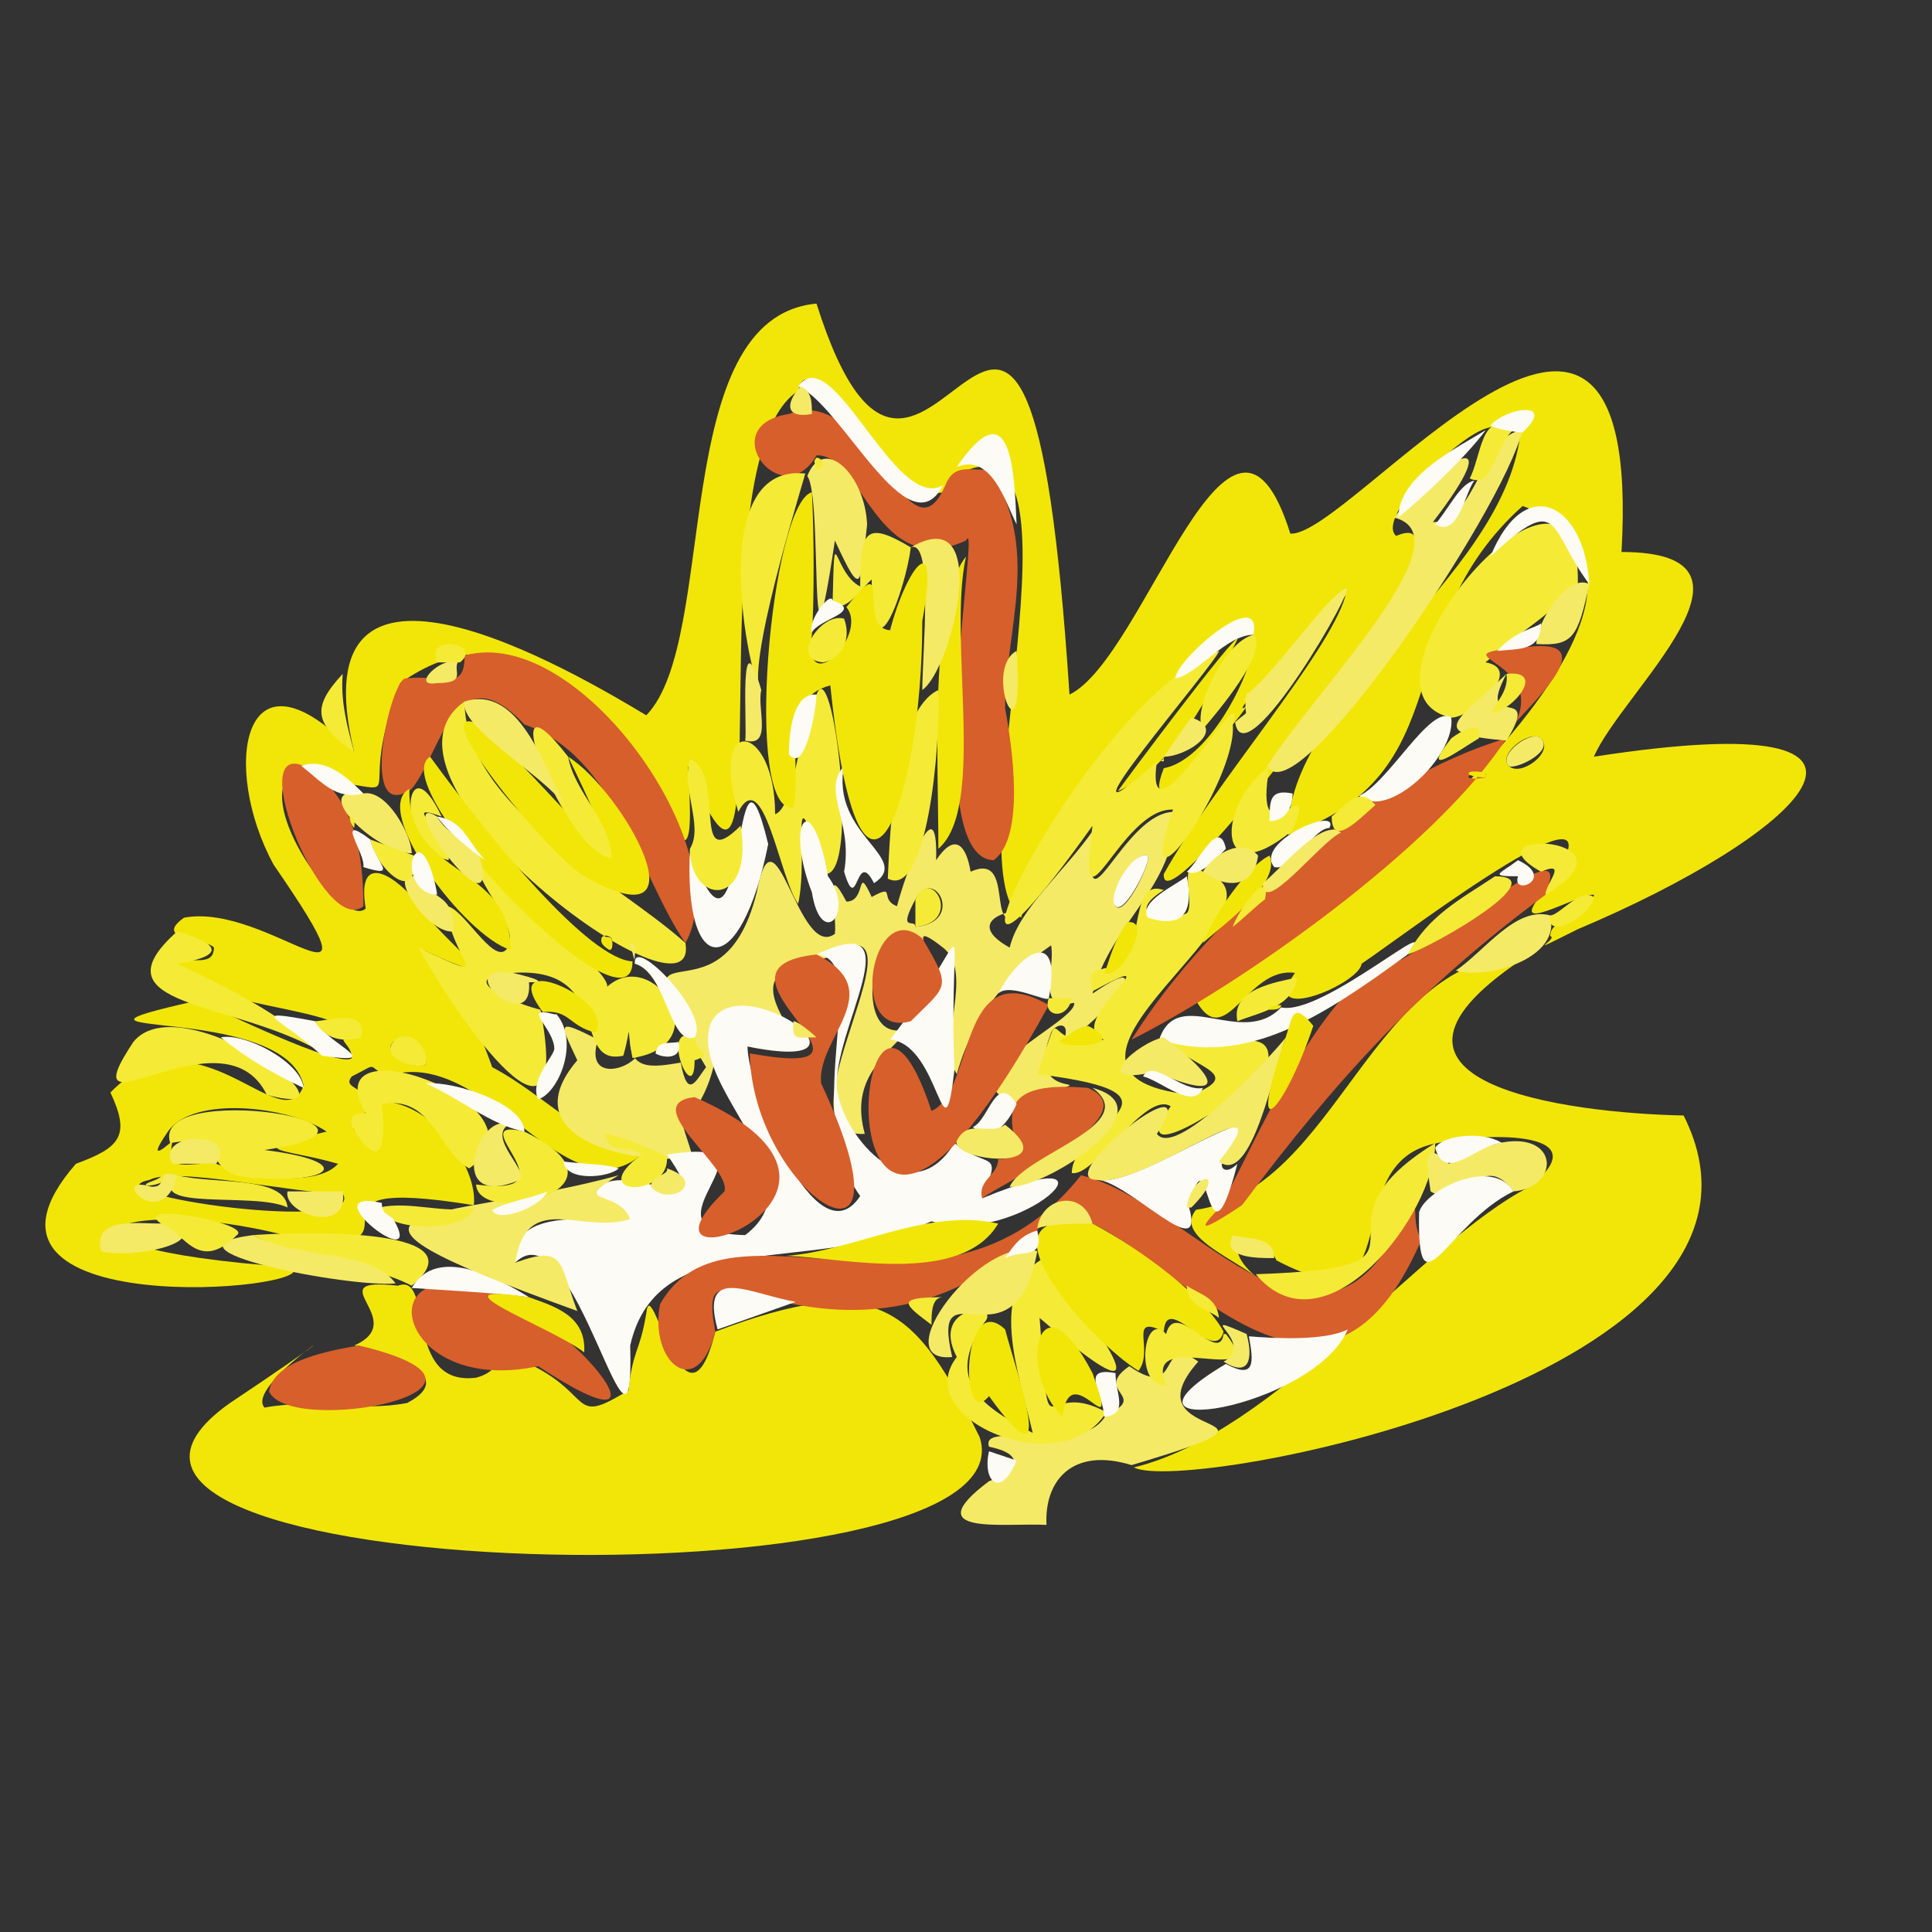 <?xml version="1.0" encoding="UTF-8"?>
<svg id="Layer_1" xmlns="http://www.w3.org/2000/svg" version="1.1" viewBox="0 0 84 84">
  <rect x="0" y="0" width="84" height="84" fill="#333333" stroke="none"/>
  <!-- Generator: Adobe Illustrator 29.3.1, SVG Export Plug-In . SVG Version: 2.1.0 Build 151)  -->
  <defs>
    <style>
      .st0 {
        fill: #fdfbf6;
      }

      .st1 {
        fill: #d75f2b;
      }

      .st2 {
        fill: #f2e608;
      }

      .st3 {
        fill: #f5ea65;
      }

      .st4 {
        fill: #f5eb36;
      }
    </style>
  </defs>
  <path class="st2" d="M35.5,13.2c4.8,15.2,9.1-12,11,17,3.3-1.6,7-15.3,9.6-7,2.6.2,15.4-16.5,14.4.8,7.1,0,0,6.1-1.2,8.9,15.5-2.4,8.8,3.5-.7,7.5-2.6,1.3-.8.4-1.2.3,0-.9,1.8-.6,1.9-1.8-.8,0-3.9,1.9-2.2-.1,4.5-6.2-6.1,1.9-7.9,3.1-.1.9-4.5,2.7-2.9.4-2.1-.3-3,3.5-4.3,1.2,6.1-3.6,23.9-18,14.2-21.5-5.9,5.3-2.5,11.6-10.2,14.3-.1-5.9,9.3-11,10.1-17.4.4-4.5,1.9-1.1-1.4-.3-1.3.3-4.9,3.9-4,4.7,4.5-1.9-10.3,17.6-10.1,14.7,2.1-3.8,7.2-9.6,7.9-12.1-1,.9-5.4,5.6-4.3,4.8-.3.6-4.8,5.8-3.6,2.7,3.3-.6,6.6-11,.5-3.6-2.8,2.4-6,6.5-6.7,10.1-3.1-2.2,3.6-22.8-2.9-19.2-2.3,3.6-.3.5-.5.7-2,.6-5.8-6.9-6.3-4.4-4.7,3-.4,27.1-4.8,16.3.8,11-3.3-10.1-12.5-3.6-2.3,5.9,1.4,4.5-4.9,4.1-1.2,1.6,2.5,6.6,3.4,5.7-.4-2.4,1.1-1.6,2.2-.3,1,1.7,4.8,4.2.3,2.1,1.5,1.7,2.3,3.1,3,5.1,2.3,1.2,4.4,3.6,6.6,3.7-3.3,3.1-6.9-4.8-11.2-3.3-.9-.5-.3-.6-1.5,0-.5.6.9.4.6,1.5s-1,.3-.1,1.3c.9,1,.7-1.6.8-1.7,2.2,0,4.2,2.9,4,4.5-8.6-1.4-1.5,2.2-7.5,1.5-7.6-2.2-13.2.3-.4,1.2,1.5,1-15.5,2.5-9.4-4.5,1.9-.7,2.4-1.2,1.5-3.1,3.8-3.9,7.5,2.2,8.4-.3-.8-3.7-12.6-1.9-4.6-3.7.7.3,6.2,3,6.7,2.5,0-.7-1-.9.3-.9-1.4-1.5-6.2-1.1-8-3.1.3-.6,1.7.2,1.7-.8-.3-.4-2.7-.3-1.3-1.3,3.7-.7,9,5.1,3.9-2.3-2.3-4.2-1.4-10,3.5-4.9-2.6-10.7,9.7-3.4,12.7-1.6,3.2-3.3.9-17.3,7.4-17.9ZM67,32.1c-.5-.4-1.9.7-1.4,1.2s2-.6,1.4-1.2ZM18.5,46.3c.2-.7-1.2-1.2-1.4-1-.6.6,1,1.2,1.4,1ZM9.4,50.6c1.2.5,4.3,1.1,5.3,0-2.4-.7-4.3-.5-.5-1.4-1.6-1.1-5.8-1.6-6.9,0s.2.4.2.4c-.3,1.5.7.9,1.9,1ZM6.5,51.3c-2.9.6,9.5,2.4,8.4.6-2.1,0-7.3-1.2-8.4-.6Z"/>
  <path class="st2" d="M53.8,27.8c-1.2,2.4-2.8,5.6-5.2,6.6.2-.3,5.2-7,5.2-6.6Z"/>
  <path class="st2" d="M17.3,55.9c1.6-.6.2,4.4,3.4,4,1.5-.4.5-1.6,2.7-.4s1.6,2.3,3.5,1.2.3,0,.4,0c.2-2.1.5-1.8.8-3.6.2-2,1.7,6,3,.8,7.1-2.7,8.7-1.1,11.5,4.6,2.4,7.6-43.8,6.4-32.6-1.5,7.8-5.2.5-.9,1.5.2,2.1-.4,4.1.2,6.2-.2,2.5-1.3-1.4-2.4-2.3-2.5,2.5-1.1-1.7-3,1.9-2.6Z"/>
  <path class="st2" d="M66.5,41.5c-8.7,5.6,1.7,6.9,6.7,7,5.7,11.3-21.7,16.5-23.9,15.3,6.2-1.5,12.5-9.8,17.2-12.2,3.3-2.6-2.4-2.3-4-1.9-4.6.8-.9,8.3-7,5.1-.8-1.7-2.8-.9-.9.7-1.2-.9-3.5-1.8-2.6-2.9,6.2-.9,7.6-11.2,14.5-11.1Z"/>
  <path class="st3" d="M52.1,59.2c-3.3,3.7,5.5,2-2.9,4.5-2.6-.8-3.8.7-3.7,2.6-1.8-.1-5.7.5-2.5-1.9,1.4-.5,1.5-1.2,0-1.5-.4-1.2,4.1.5,5.1-1.4,1.9-.8-.6-1,1-2.1,2.3,1.6,1.2-1.5,3-.2Z"/>
  <path class="st3" d="M67.4,39.8c.5,1.9-2.8,2.8-4.1,2.4,1.3-.9,2.6-2.8,4.1-2.4Z"/>
  <path class="st4" d="M5.8,45.3c2.1-2.6,10.5,3.6,5.8,2.3-1.9-3.9-8.8,2.2-5.8-2.3Z"/>
  <path class="st4" d="M7.7,40.5c2.1.6,1.9,1.1,0,1.4,2.1,1,4.4,2.1,6.2,3.8-3.8-2.2-9.9-1.9-6.2-5.2Z"/>
  <path class="st4" d="M14.9,29.3c-.1,1.2.2,2.3.5,3.4-1.7-1.2-1.9-1.9-.5-3.4Z"/>
  <path class="st3" d="M44.4,39.6c-.9,0-2.3.6-.5,1.6.4-1.7,2.4-3.3,3.7-5.2-.7,5.4,1.2-.8,3.5-.7,0,3.3-2.8,4.8-3.6,7.9,3.5-2.4-.5,2.2-1.2,1.9.2-.7-.4-.6-.6-.2-1.4,3.6,3.5,1.3-1.5,3.1-3.3-1.1,2.7-3.6,2.5-4.4-1.7.4-.8-1.5-1-2.5-2,1.4-3.4,3.1-4.1,5.6-.9-1.4.8-4.4-.6-5.5s-.6,0-.9-.2c-.4,0-.9-.5-1.5,0-.8.5-1.3,4.5,1,3.7-1.4,1.4-2.6,2.4-2,4.6-3.9.2,2.1-8.6-.6-8.2-1.2,1.2-4.9.2-2.7,3.6-4.1-1-2.4.9-4,3.4-1.2,0-.4,1.2-.2,2.2-2.3.4-8-.7-5-4.2-.8-1.7-.9-1.8.9-.9-.8,2.5,3.1.7,1.4-.2-.1,1.6,1,1.4,2.2,1.2.3,1.7.7.7,1.1.2-4.4-7.4.6-1.1,2.2-7.6.8-4.2,1.8,3,3.4,1.8.1-.9-.5-3.3.5-1.4.9,0,.4-1.7,1.1-.2,1.1-.6.3.1,1.1.4.3-1.2,1.8-5.5,1.7-2,.8-1.2,1.3-.7,1.5.5,2-.9.6,3,2.2,1.8ZM49.9,37.2c-.7-.2-1.7,1.9-1.4,2.2.4.5,1.6-2,1.4-2.2ZM39.8,40.3c2.2-.2.8-2.7,0-1.2s0,.8,0,1.2Z"/>
  <path class="st1" d="M34.3,18c3.5-1.4,5.2,6.8,6.8,3.1.4-1,1.1-.6,1.9-.7,2.3,3.4.7,7,.7,10.4.3,1.6.9,5.6-.5,6.6-3.3-.1-.5-15.3-1.2-13.9-3.9,1.8-4.5-3.8-6.5-3.7-1.5,2.6-4.5-1.3-1.2-1.8Z"/>
  <path class="st1" d="M20.2,28.5c5-1.4,11.9,8.5,9.6,12.5-2-2.9-3-8.1-7-9.5-3-3.2-3.6,1.2-4.9,2.8-2.3,1.6-1-4.5-.3-4.8,1.7-.2,2.6.6,2.6-1Z"/>
  <path class="st4" d="M52.3,37.9c4.8,1.4-9.1,8.8-.5,9.7,2.6-1-.4-1.2-1.2-2.6,1.9,1.1,5-.9,4.5,1.4-.8,1.2-6.4,4.8-4.2,1.7-1.1-.7-3.3,3.1-4.3,2.9,0-2.1,5.8-3.4-1.5-4.3,1.3-3.7,0-1,2.9-1.5-1.9-.7,3.4-4.2-.5-2.1-.3-1.1.4-.9.5-1,2,0,.9-4,2.6-3.4-1.8,1.1.1,1.5,1,1,.4-.4-.5-2.6.7-1.8Z"/>
  <path class="st1" d="M65.5,32.1c-3.1,4.8-11.7,10.8-16.3,13.1,3.5-5.6,10.5-11.4,16.3-13.1ZM64.6,33.6c-1,0-1,.4,0,.2v-.2Z"/>
  <path class="st4" d="M53,28.3c0,.4-7.9,9.5-2.7,4.8-.6,4.2,4-4.1,3.3-1.6.2,2.5-4.5,9.1-2.6,3.7-2.3-.1-4.2,6.1-3.5.7-8.7,12.2-.6-5.3,5.5-7.6Z"/>
  <path class="st1" d="M67.2,38.9c-5.4,4-9,7.9-13.2,13.5-3,2-.8,0-.9,0,1.8-3.4,3.5-7.5,6.3-10.1,2,0,9.3-6.9,7.8-3.5Z"/>
  <path class="st4" d="M68.6,25.4c-1.5,1.5-1.5,1.4-3.5,2.9-.8.9-.6.3-.5.5,1.7.3-.6,2.4-1.5,2.4-5.1-1.1,5.7-13.8,5.5-5.8Z"/>
  <path class="st3" d="M66.2,18.7c-.9,3.6-9.9,16.9-11.1,14.6,2.1-3.3,8.8-10,5.5-10.8,2.4-2.8,5-4.1,1.7.2,1.9,0,2.1-3.8,3.9-4Z"/>
  <path class="st4" d="M35.5,30.2c.7-1.9,1.9,7.8.4,7.8-1.7-5.1-.7-.9-1.2,1.3-.8-1.1-1.5-6.1-2.6-4-1.3-4.3,1.6-3.9,1.6.1.9-.3,1.1-4.3,1.8-5.2Z"/>
  <path class="st4" d="M35,20.6c.2-.5-2.4,7.6-2,9.3-.5-.9-2.3-9.9,2.1-9.3h-.1Z"/>
  <path class="st0" d="M33.4,36.7c-1.2,6-3.7,5.9-3.4.2,2.5,7.3,1.8-6.8,3.4-.2Z"/>
  <path class="st0" d="M61.2,41.5c-3.7,2.7-7,4.9-10.8,3.7.8-2.4,3.6.4,5.3-1.4,1.8.4,7.2-4.4,5.5-2.3Z"/>
  <path class="st3" d="M54.2,30.2c1.2-.9,3.5-4.3,4.3-4.6.7-.5-4.4,8.4-4.8,5.8.8-.7.3,0,.5-1.3h0Z"/>
  <path class="st4" d="M30,36.9c.6-1-.4-2.6,0-3.9,1.6.7,0,5.1,2.2,2.9.6,3.6-2.2,3.5-2.2,1Z"/>
  <path class="st4" d="M55.2,33.3c-.8,4.5,2.2-.2,1,2.8-3.4,2.8-3.3-1.1-1-2.8Z"/>
  <path class="st0" d="M41,21.1c-1.5,2.9-4.4-3.5-6.3-4.3,1.5-2.1,4.2,5.5,6.3,4.3Z"/>
  <path class="st1" d="M66.7,28.1c2.7-.2.2,2.2-.8,3.3,1.4-2.9-4.1-2.9.8-3.3Z"/>
  <path class="st0" d="M63.1,31.2c.2,1.7-2.8,4.5-4,3.4,1.3-.6,3.1-4,4-3.4Z"/>
  <path class="st4" d="M65,38.1c2.6,0-2.6,3-3.8,3.4.9-1.7,2.3-2.4,3.8-3.4Z"/>
  <path class="st3" d="M65.5,29.3c-1.4,2.6,1.6.3,0,2.9-3.5-.3-2.2-.8,0-2.9Z"/>
  <path class="st4" d="M54.5,27.6c.7.7-1.6,3.4-2.2,4.1-.5-.7.9-3.8,2.2-4.1Z"/>
  <path class="st3" d="M69.1,25.4c-.5,2.3-.7,2.7-2.3,2.6,0-1,1.4-3.1,2.3-2.6Z"/>
  <path class="st0" d="M44.2,22.8c-.5-1-1.1-3.1-2.6-2.5,2.4-3.5,2.5.3,2.6,2.5Z"/>
  <path class="st0" d="M69.1,25.4c-1.8-2.4-1.2-4.1-4.3-1.2,1.5-3.7,4.1-2.3,4.3,1.2Z"/>
  <path class="st4" d="M67.2,38.9c0-.5,1-1.5-.2-1-3.4-1.9,4.6-1.6.2,1Z"/>
  <path class="st0" d="M64.6,18.7c-.9,1.2-2.6,2.8-3.8,3.8,0-1.8,2.5-3,3.8-3.8Z"/>
  <path class="st4" d="M53.8,44.4c-.3-1.4,1.7-1.7,2.6-1.9-.2,1.3-1.6,1.5-2.6,1.9Z"/>
  <path class="st0" d="M51.1,29.5c0-.8,3.8-4.1,3.4-1.9-1.2,0-2.4,1.7-3.4,1.9Z"/>
  <path class="st4" d="M65.8,18.7c-.7.5-.9,2.6-1.9,2.1.5-.9.5-3.1,1.9-2.1Z"/>
  <path class="st0" d="M57.8,36c-.7,0-1.6,1.9-2.4,1.7-.9-1.1,2.9-2.7,2.4-1.7Z"/>
  <path class="st4" d="M59.8,35c-.7.6-1.9,1.9-1.9.5.5-.4,1.2-1.4,1.9-.5Z"/>
  <path class="st0" d="M51.6,38.1c.3,1.5-.1,2.3-1.7,1.8-.4-.7,1.2-1.4,1.7-1.8Z"/>
  <path class="st3" d="M33.1,30c-.2.8.5,2.5-.7,2.2.1-.5-.3-5.6.7-2.2Z"/>
  <path class="st3" d="M50.6,33.1c-.3,0,0,0,0-.2,0,0,0,.2,0,.2Z"/>
  <path class="st3" d="M51.8,31.2c1.6.5-.2,1.7-1.2,1.7.2-.3.9-1.3,1.2-1.7Z"/>
  <path class="st4" d="M67.4,39.8c.4,0,1.3-1.2,1.9-.8,0,.7-2.1,2-1.9.8Z"/>
  <path class="st3" d="M67,32.1c.6.6-1.2,1.4-1.4,1.2-.5-.5,1-1.6,1.4-1.2Z"/>
  <path class="st3" d="M44.2,28.3c.4,5.3-1.5.8,0,0h0Z"/>
  <path class="st0" d="M53.3,36.9c-.2.2-1.1,1.3-1.7,1,.5-.4,1.4-2.4,1.7-1Z"/>
  <path class="st0" d="M64.8,18.5c.7-.8,2.9-1.1,1.4.3-.4,0-1.3-.2-1.4-.3Z"/>
  <path class="st0" d="M66,37.4c1.7.8-.3,1.6,0,.7-1.3,0-.8-.1,0-.7Z"/>
  <path class="st0" d="M56.2,34.5c0,.6-.3,1.2-1,1.2,0-.9,0-1.4,1-1.2Z"/>
  <path class="st3" d="M35.3,18c-1.1.2-1.2-.4-.5-1.2.5.2.5.7.5,1.2Z"/>
  <path class="st4" d="M54.2,30.5c0-.1-.3,0,0-.2v.2Z"/>
  <path class="st0" d="M35.5,41.5c4.4-2.1.6,3.4.9,5.9.3,2.1,3.2,5.4,5.1,2.3,1.5,1.2,2.1.2,1.2,2.4,6.8-2.8,1.6,2.2-2.2,1-5.2,2.4-11.9.1-13.1,5.4.2,7.1-2.4-6.2-5-3.6-.4-3.6,7.9-.5,3.3-2.9,1.1-2.1,5.7,1.6,3.3-1.8,5.6-.9-1.7,3.4,3.4,3.5,3.3-2.5-2.5-6.4-1.5-9.2,1.2-2.6,8,2.3,1.6,1,0,1.8,3,9.4,4.9,6.5-2.7-3.7.6-10.3-1.9-10.5Z"/>
  <path class="st1" d="M47,51.1c4.7,1.1,10.2,9.4,13.8,2.3,1.2-1.8.4-.5,1,.5-5.2,12.1-13.7-4.5-16.8-.3-2.9,2.8-6.4,3.9-10.5,3.1-3-.5-3.9-1.5-3.4,1.2-.8,3.1-2.9,1.3-2.4-1.2,3-5.3,12.2,2.1,18.3-5.6Z"/>
  <path class="st4" d="M45.4,54.7c2.6,3.4,5.6,7.6-.2,2.6.5,6.4,0,2.5,2.9,4.1-1.9,3.1-8.6.3-6.5-2.4-1.2-2.3,2-2.4,1.2-1.5-1.8,2.6,0,3.7,2.1,4.8-.6-2.6-2-6.3.5-7.6Z"/>
  <path class="st1" d="M20.9,56.1c3.7.8,9.2,7.7,2.5,3.3-6.1,1.3-7.4-4.9-2.5-3.3Z"/>
  <path class="st1" d="M15.6,58.5c8,1.9-3,4-3.9,2,.2-1.4,2.8-1.8,3.9-2Z"/>
  <path class="st3" d="M45.1,54.4c-1,5.4-4.7.4-3.7,4.6-3,.3,1.3-5.4,3.7-4.6Z"/>
  <path class="st4" d="M11,53.7c1.3-.1,10.2-.5,6.9,2.2-1.9-1-4.6-1-6.9-2.2Z"/>
  <path class="st3" d="M11,53.7c2.1,1.1,5.1.6,6.2,2.1-2,.2-10.8-1.5-6.2-2.1Z"/>
  <path class="st0" d="M23,56.4c-1.6-.2-3.6-.3-5.1-.4,1.1-1.9,3.8-.4,5.1.4Z"/>
  <path class="st0" d="M34.6,56.6l-3.4,1.2c-.8-2.9,1.5-1.5,3.4-1.2Z"/>
  <path class="st4" d="M41,56.4c-.5,0-.5.7-.5,1.2-1.2-.9-1.6-1.2.5-1.2Z"/>
  <path class="st0" d="M43,63.1l1.2.4c-.7,1.7-1.5.9-1.2-.4Z"/>
  <path class="st4" d="M30.2,45.1c.1.8.9.7,0,1,0,2.2-1.6-1.7,0-1Z"/>
  <path class="st4" d="M21.1,37.4c1.5,1.9,5.4,4.8,5.3,5.5,2-1.8,4.9,2.5,1.1,3.1-.3-1.5,0-1.5-.4-.1-2.3.5-.4-3.9-4.8-3.6-2.8.2.3,1.4,1.2,1.6,1.4,7.4-3.5.6-5.3-2.7,3.6,1.7,1.4.6,1.2-1.8.7,0,2,2.5,2.6,1.9.9-1-2.1-3.6-.9-3.9Z"/>
  <path class="st3" d="M26.9,51.1c-2.2,1.3,0,.6.5,1.9-2.1.7-4.5-1.3-5,1.9,2.2-.8,1.9,0,2.7,2.1-13.3-4.8-5.9-3.8,1.8-5.9Z"/>
  <path class="st4" d="M7.4,49.7c-.9-2.8,11.4-.8,4.1.3,4,.5,3,1.5-.6,1.2-2.4-.2-.7-2-3.5-1.5Z"/>
  <path class="st1" d="M13.2,33.3c2.2,1.2,2.6,3.8,2.6,6.1-1.7,1.4-5.2-7.2-2.6-6.1Z"/>
  <path class="st4" d="M20.4,50.8c-1.3-.7-1.6-3.2-3.8-2.8,0,0,.4,3.1-.8,1.7s0-1.3.1-1.3c-2.4-4.2,8.4-.3,4.5,2.4Z"/>
  <path class="st4" d="M22.8,49.2c5.2,2.5-2,4.2-2.1,2.3,4.5.6-.8-3,2.1-2.3Z"/>
  <path class="st3" d="M15.8,34.5c1-.2,2.1,1.8,2.1,2.6-1.6,0-4.6-3-2.1-2.6Z"/>
  <path class="st4" d="M7.7,51.1c1.6.4,4.7,0,4.8,1.4-1.4-.7-6.3.2-4.8-1.4Z"/>
  <path class="st3" d="M22.1,48.9c-.9.6.9,2,.5,2.4-3.3,1.4-1.8-3-.5-2.4Z"/>
  <path class="st3" d="M7,53.2c2.7.6-1,1.6-2.6,1.2-.4-1.5,1.6-1.2,2.6-1.2Z"/>
  <path class="st4" d="M7,53.2c-1.4-1,4,0,3.3.5-1.8,1.8-2.4-.4-3.4-.5h0Z"/>
  <path class="st4" d="M20.6,52.5c-.2,1.1-3.9,1.1-4.1,0,1.3-.3,2.9.3,4.1,0Z"/>
  <path class="st4" d="M29,50.4c0,1.7-3.6,1.6-1.1-.2-.6-.5-1.4.1-1.6-.9.5,0,3,1,2.7,1.1Z"/>
  <path class="st0" d="M22.8,49.2c-1.5-.3-2.9-1.5-4.3-2.1,1.3-.1,4.3.9,4.3,2.1Z"/>
  <path class="st0" d="M24.2,44.1c1,1.2.1,3.4-.8,3.7-.4-.8.7-1.9.7-2.2,0-.9-1.5-1.9,0-1.5Z"/>
  <path class="st0" d="M13.7,44.4c.7,1.1,3.1,1.9.3,1.5-1.7-1.6-3.5-2.1-.3-1.5Z"/>
  <path class="st3" d="M18,38.1c.7,1,1.8.7,1.7,2.4-1.1.1-2.9-2.6-1.7-2.4Z"/>
  <path class="st3" d="M12.5,51.8c.4,0,2.4,0,2.4,0,.3,1.9-2.6,1-2.4,0Z"/>
  <path class="st0" d="M13.2,47.3c-1.3-.6-2.5-1.3-3.6-2.2,1.1-.2,3.5,1.1,3.6,2.2Z"/>
  <path class="st3" d="M9.4,50.6h-1.9c-.8-1.4,2.9-1.5,1.9,0Z"/>
  <path class="st4" d="M18,37.2c.2,2.3-1.7.5-1.9-.7,0,0,1.9.7,1.9.7Z"/>
  <path class="st0" d="M16.6,52.3c0,.5.3.5.5.7,1.5,2.6-3.7-1.4-.5-.7Z"/>
  <path class="st0" d="M15.8,34.5c-1.2.3-1.8-.5-2.7-1.2,1.1-.4,2.1.6,2.7,1.2Z"/>
  <path class="st4" d="M13.7,44.4c.5,0,2.3-.6,2,.7-1,.3-1.7-.1-2-.7Z"/>
  <path class="st0" d="M16.1,36.5c.2,1,1.3,1.7-.3,1.2.1-.6-1.3-2.4.3-1.2Z"/>
  <path class="st3" d="M7.7,51.1c-.6,2.6-3.1-.1-1.1.5.8,0,0-.8,1.1-.5Z"/>
  <path class="st4" d="M18.5,46.3c-.4.2-2-.3-1.4-1s1.6.2,1.4,1Z"/>
  <path class="st0" d="M26.9,50.8c-.4.4-2.3.6-2.4-.3.7.1,1.8.1,2.4.3Z"/>
  <path class="st3" d="M19.9,28.8c-.2.4.4.9-.9.9-1.2.2.2-1.2.9-.9Z"/>
  <path class="st4" d="M19,28.8c-.5-1.3,2-.8,1,0,0,0-1,0-1,0Z"/>
  <path class="st4" d="M7,51.1c.6.4-1.2.6-.5.3,0,0,.6-.2.5-.3Z"/>
  <path class="st0" d="M58.6,57.8c-1.5,3.5-11.2,5-5.3,1.5,1.3.7,1.2-.1,1-1.2,1.2.1,3.3.2,4.3-.3Z"/>
  <path class="st4" d="M62.4,49.7c0,3.1-4.8,9.3-7.8,5.7,9.1-.3,1.6-1.9,7.8-5.7Z"/>
  <path class="st0" d="M47.8,51.3c1.9.3,8.3-4.6,5.8-1.1-.8.2-.5,1.1.2.4-1.4,5.4-1.2-1.9-2.1,1.9.7,2.5-2.4-.9-3.9-1.2Z"/>
  <path class="st3" d="M65.8,51.8c-1.4-1.9-2.2.9-3.6,0-.1-.8-.5-2.5.8-1.2,4.7-2.7,5.3,1,2.8,1.2Z"/>
  <path class="st0" d="M65.8,51.8c-2.9,1.4-4.2,5.6-4.1.9.3-1,3.2-2.4,4.1-.9Z"/>
  <path class="st0" d="M65.3,49.7c-1,0-2.5,1.8-2.9.2.4-.6,2.2-.7,2.9-.2Z"/>
  <path class="st3" d="M55.4,54.7c-.8,0-2.3,0-1.8-1,.6.2,1.8,0,1.8,1Z"/>
  <path class="st3" d="M51.6,52.5c.2-1.6,1.9-1.7.2,0h-.2Z"/>
  <path class="st2" d="M47.5,53.2c2.1,1.1,4.9,3.2,5.7,4.7-.4,1.5-2.5-1.8-2.6,0-1.6-.8-.4.8-1.1,1.7-2-1.2-7.6-7.3-2-6.4Z"/>
  <path class="st4" d="M53.3,58c2,2.5-3.7-.4-2.6,2.2-1.4.2-1-3.3,0-2.2.4-1.6,2.3,1.4,2.5,0Z"/>
  <path class="st0" d="M48.5,59.7c0,.9.6,1.8-.5,1.9,0-1-1.1-2.2.5-1.9Z"/>
  <path class="st1" d="M35.5,41.5c3.2,1.6,0,3.6.2,5.6,4.5,9.6-3,4.8-3.1-1.3,7.2,1.3-2.7-3.7,2.9-4.3Z"/>
  <path class="st1" d="M45.6,43.7c-10.4,19-8.6-6-5.1,4.6,1.9-.8,1.1-6.9,5.1-4.6Z"/>
  <path class="st4" d="M20.2,30.5c0,4.6,6.6,7.8,9.6,10.5.7,4.1-14.5-7.1-9.6-10.5ZM26.6,40.8c-.3-.3-.8,0-.1.5.2,0,.1-.5.1-.5Z"/>
  <path class="st1" d="M30.2,47.7c9.8,4.3-3.6,8.8,1.3,4.1.3-1.1-3.8-3.8-1.3-4.1Z"/>
  <path class="st1" d="M47.3,47.3c2.8,1.2-3.9,4.2-4.6,4.8-.2-.8.7-1,.7-1.7,2.1,0-1.8-3.6,3.9-3.1Z"/>
  <path class="st2" d="M42,24.2c-.8,3.6.9,10.9-1.2,12.7,0-3.7-.4-10.7,1.2-12.7Z"/>
  <path class="st4" d="M40.8,30c.1,2.5-.5,9.1-2.2,8.2.1-2.2.3-7.3,2.2-8.2Z"/>
  <path class="st0" d="M41.5,46.5c-.5,4.3-.6-1.1-2.8-1.3,3.9-5,2.5-6.2,2.8,1.3Z"/>
  <path class="st1" d="M40.1,40.8c1.3,2.2,1.1,2-.5,3.6-2.8.8-1.7-5.5.5-3.6Z"/>
  <path class="st0" d="M36.7,33.3c-.6,3,3,4,1.3,5.1-.8-1.6-.7,1.5-1.3-.5.4-2.2-1-3.5,0-4.6Z"/>
  <path class="st0" d="M36,38.1c1.2,1.6-.3,3.2-.7.7-1.2-3.1,0-4.7.7-.7Z"/>
  <path class="st2" d="M25.9,44.9c-1.2-.3-1.1-1-2.3-.9-2.1-2.8,3.2-.6,2.3.9Z"/>
  <path class="st0" d="M43.4,43.2c1-1.9,2.8-2.9,2.2.2-.1.2-1.7-.7-2.2-.2Z"/>
  <path class="st0" d="M30.2,45.1c-1.1.4-1.2-2.8-2.6-3.2-.1-1.3,3.3,2.2,2.6,3.2Z"/>
  <path class="st0" d="M29.5,45.3c.2.8-.7.7-1,.5.1-.6.6-.4,1-.5Z"/>
  <path class="st2" d="M49,40.1c1.2-.2-.3,2.6-1,2.2.2-.3.3-1.2,1-2.2Z"/>
  <path class="st0" d="M44.2,48c-.4.9-1.1,1.7-1.9,1,.7-.3,1-2.4,1.9-1Z"/>
  <path class="st4" d="M39.8,40.3c0-.4,0-.8,0-1.2.7-1.5,2.1,1,0,1.2Z"/>
  <path class="st0" d="M49.9,37.2c.2.2-1,2.6-1.4,2.2s.7-2.4,1.4-2.2Z"/>
  <path class="st2" d="M47.3,44.6c2.2,1.1-2.2,1-1,.5,1-.7.9-.4,1-.5Z"/>
  <path class="st4" d="M45.6,43.4h1c-.2,1-1.3.8-1,0Z"/>
  <path class="st3" d="M37.7,22.8c-.3,2.7-.2,3.3-1.4.7-1.2,8.1-.5-1.9-1.2-2.8.7-1.8,2.5-.1,2.6,2.1Z"/>
  <path class="st4" d="M39.6,23.8c-.2,1.7-1.7,6.1-1.7,1.4-.3.2-1.2,1.6-1.7,1,.1-3.9,0-1.3,1.2-.7,0-2.4.2-2.9,2.2-1.7Z"/>
  <path class="st3" d="M39.6,23.8c3.6-2.1,1.8,5.3.5,6.2,0-1.6.5-6.6-.5-6.2Z"/>
  <path class="st4" d="M35.5,19.9c.3,0,.4.5,0,.5,0-.2-.2-.3,0-.5Z"/>
  <path class="st2" d="M20.6,31.4c3.5,2.6,8.1,9.7,4.1,1.5,2.4,1.5,6.2,8.3.7,5.2-1.4-.8-6.8-7.3-4.8-6.7Z"/>
  <path class="st2" d="M18.7,32.9c2.7,3.7,6.9,8.8,8.8,8.9,0,3.6-10.9-7.6-8.8-8.9Z"/>
  <path class="st4" d="M24.7,32.9c.3,1.6,1.8,2.7,1.9,4.4-2-.1-5.4-8.9-1.9-4.4Z"/>
  <path class="st3" d="M20.2,30.5c2.5-.8,3.6,3.3,4.5,4.8-.5-1.3-4.8-3.6-4.5-4.8Z"/>
  <path class="st4" d="M19.2,35.5c-2-.7.6.8.3,1.9-2.4-.6-1.9-5.3-.3-1.9Z"/>
  <path class="st2" d="M17.8,34.3c-.1,3.9,4.4,3.2,4.4,7-2-.6-6.1-6.1-4.4-7Z"/>
  <path class="st3" d="M55.9,45.1c-.5,1.4-1.5,6.5-2.9,5.4,3.1-3.9-3.3,1.2-5.3.8-2.1,0,4.9-5.5,2.6-2,.9,1.2,5.6-4.1,5.6-4.2Z"/>
  <path class="st3" d="M50.6,45.1c2.3,1.7,2.9,2.9-.4,1.5-3,.7-.7-1.3.4-1.5Z"/>
  <path class="st3" d="M47.5,47.3c3.4.9-2.1,4.4-3.6,4.3.6-1.4,5.8-2.7,3.6-4.3Z"/>
  <path class="st2" d="M55.2,37.2c.5,1.2-1.9,2.9-2.9,3.8.5-1.3,2-3.4,2.9-3.8Z"/>
  <path class="st3" d="M54.7,37.2c-.2,1.5-1.5,1.4-2.4.7.5-.8,1.7-1.5,2.4-.7Z"/>
  <path class="st0" d="M52.3,47.3c-.4,1-1.8-.3-2.6-.5.4-.8,1.7.7,2.6.5Z"/>
  <path class="st3" d="M58.3,36.2c-.9.4-3.4,3.7-3.4,2.2.7-.5,2.6-2.9,3.4-2.2Z"/>
  <path class="st4" d="M63.1,32.1c.4-.3,1.4-.9,1.2,0-.7.4-2.7,1.9-1.2,0Z"/>
  <path class="st4" d="M55,39.1c-.4.3-.9.8-1.4,1.2.2-.7,1.7-2.7,1.4-1.2Z"/>
  <path class="st2" d="M64.6,33.6v.2c-1,0-1-.4,0-.2Z"/>
  <path class="st2" d="M55.9,45.1c.3-.9.3-1.6,1.2-.5-1.2,3.6-3,5.7-1.2.5Z"/>
  <path class="st0" d="M67,27.1c0,1.2-.9,1.1-1.9,1.2.8-.9,1.7-1,1.9-1.2Z"/>
  <path class="st0" d="M64.1,20.9c-.4.5-.7,2.5-1.7,1.9.6-.7,1.1-1.8,1.7-1.9Z"/>
  <path class="st2" d="M35.3,21.4c.1,1.8.1,4.9,0,6.2-.4,2.9,2.5,0,1.5-1.2,2.1-2.7.4.9,1.9,1,.7-2.7,2.2-4.7,1.4-.4,0,7.9-2.7,15.3-4,2.8-2.3.6-1.2,3.5-1.6,5.3-2.2.4-1-13.2.8-13.7Z"/>
  <path class="st0" d="M35.5,30.2c0,.6-.5,3.5-1.2,2.6,0-1,.2-2.7,1.2-2.6Z"/>
  <path class="st2" d="M55.7,43.7c0,.2-.3.2-.5.2,0-.2.3-.2.5-.2Z"/>
  <path class="st4" d="M65.5,29.3c1.8-.2.2,1.7-.7,1.7.3-.5.8-1,.7-1.7Z"/>
  <path class="st2" d="M43.4,53.2c-1.6,2.7-6.7,1.5-9.2,1.4,2.9-.2,6.1-2.1,9.2-1.4Z"/>
  <path class="st2" d="M23,56.4c1.1.4,2.5.8,2.4,2.4-1.4-1.1-7-3.1-2.4-2.4Z"/>
  <path class="st3" d="M43.7,48.9c2.7,2.1-2.4,1.6-2.1.7.5-1,1.4-.2,2.1-.7Z"/>
  <path class="st3" d="M29,50.8c1.8.6.1,1.7-.7.8,0-.5.8-.5.7-.8Z"/>
  <path class="st3" d="M35.5,45.1c-.8,0-1.1.2-1-.7.2,0,.9.6,1,.7Z"/>
  <path class="st3" d="M47.5,53.2c-.6,0-1.8,0-2.4.2.2-1.4,2-1.7,2.4-.2Z"/>
  <path class="st3" d="M54.2,58c.3,1.1.1,1.9-1,1.2,1.5-.8-1.5-2.3,1-1.2Z"/>
  <path class="st4" d="M53,57.3c-.5-.4-1.4-.5-1.4-1.4.6.4,1.3.5,1.4,1.4Z"/>
  <path class="st0" d="M45.1,53.5c.3,1.3-.6.8-1.4,1.2.4-.6.7-1,1.4-1.2Z"/>
  <path class="st2" d="M43.7,57.8c.5,1.9,2.4,7.2-.7,2.9-1.3,1.6-1.2-4.7.7-2.9Z"/>
  <path class="st2" d="M47.5,59.7c1.3,3.6-1-.9-1.3,1.9-2-1.9-1.1-6.5,1.3-1.9Z"/>
  <path class="st3" d="M19,35.5c.4.8,1.7,1.2,1.9,1.9.8,3.4-3.9-3.1-1.9-1.9Z"/>
  <path class="st3" d="M23,42.7c.2,2.5-3.6-.8-.7-.4,2.1.5.5.4.7.4Z"/>
  <path class="st0" d="M21.1,37.4c-.5-.3-1.7-1.3-2.1-1.9,1.2.2,1.3,1.1,2.1,1.9Z"/>
  <path class="st0" d="M23.8,51.8c-.3.7-2.2,1.4-2.4.8.8-.4,1.7-.5,2.4-.8Z"/>
  <path class="st4" d="M15.4,36s-.2-.2-.2-.5c.3,0,.2.4.2.5Z"/>
  <path class="st0" d="M19,38.9c-.9,0-1.3-1.1-1-1.7.5-.7,1,1.4,1,1.7Z"/>
  <path class="st3" d="M27.6,41.5c0,.6-.1-.3-.2-.3,0-.5.3,0,.2.3Z"/>
  <path class="st2" d="M26.6,40.8s0,.5-.1.5c-.7-.4-.2-.7.1-.5Z"/>
  <path class="st0" d="M36.2,26.1c1.4.5-.6.8-.9,1.4-.2-.5.8-1.8.9-1.4Z"/>
  <path class="st4" d="M36.7,26.9c.3.8,0,1.7-.9,1.9-1.5-.1-.1-2.2.9-1.9Z"/>
</svg>